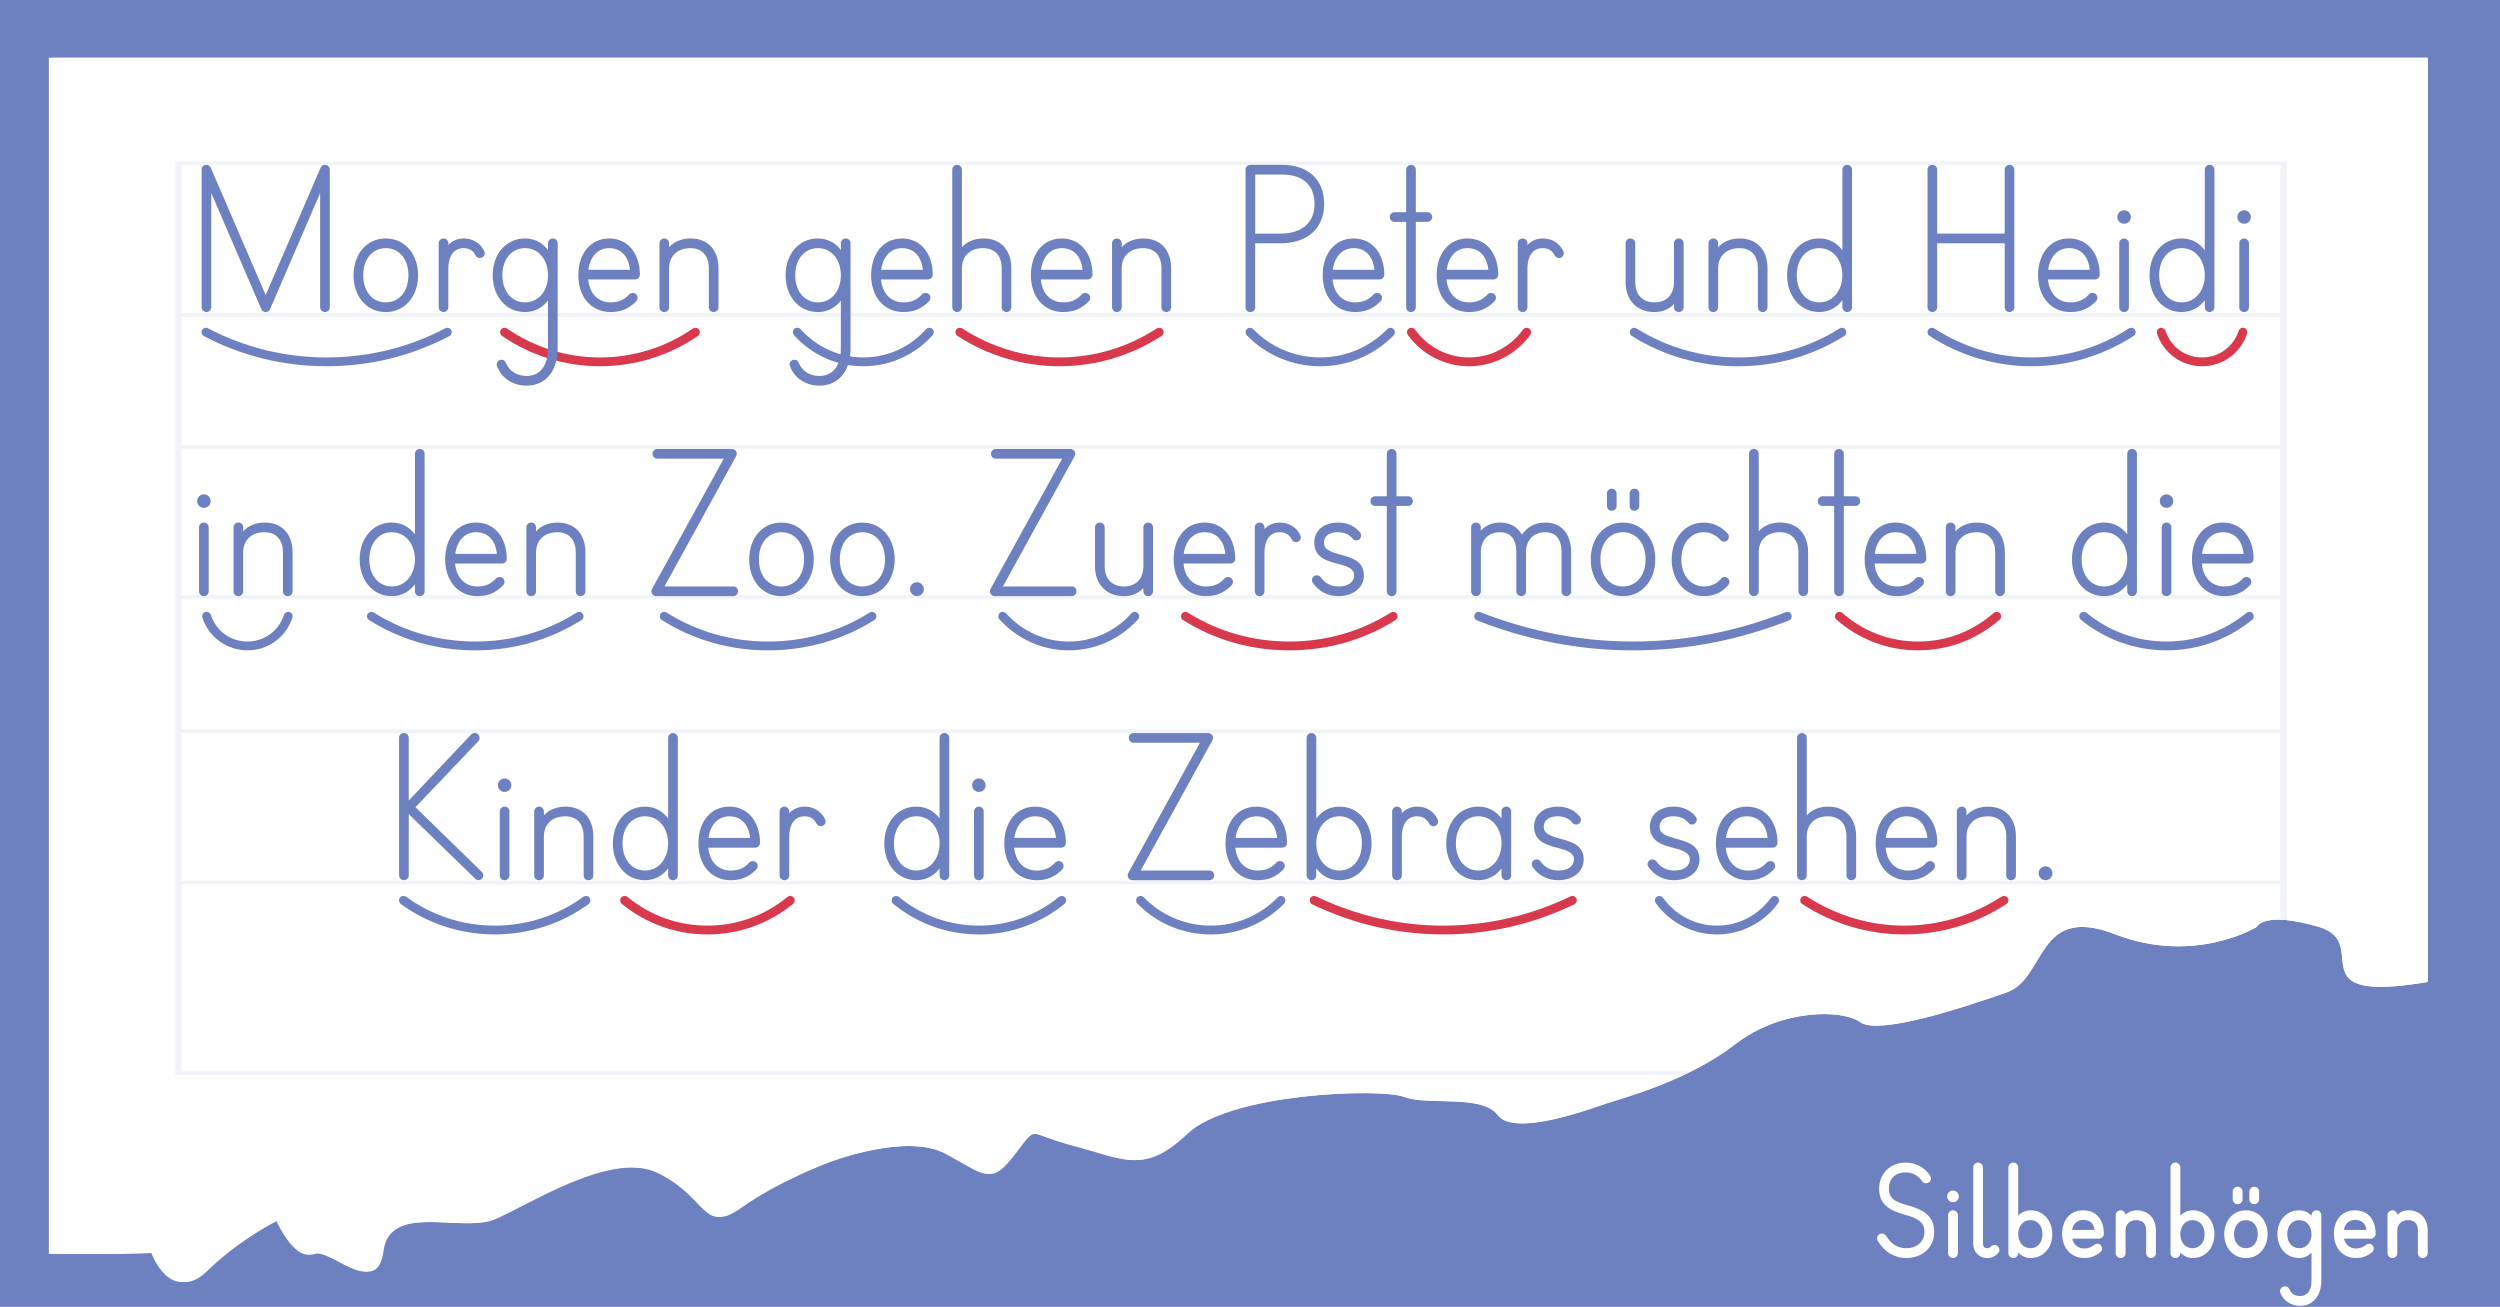 <?xml version="1.0" encoding="UTF-8"?>
<svg id="Ebene_1" data-name="Ebene 1" xmlns="http://www.w3.org/2000/svg" xmlns:xlink="http://www.w3.org/1999/xlink" viewBox="0 0 880 460">
  <defs>
    <style>
      .cls-1 {
        fill: #fff;
      }

      .cls-2 {
        fill: #6d80be;
      }

      .cls-3 {
        fill: #6d80bf;
      }

      .cls-4 {
        fill: #d8394c;
      }

      .cls-5 {
        opacity: .1;
      }

      .cls-6 {
        clip-path: url(#clippath);
      }
    </style>
    <clipPath id="clippath">
      <path class="cls-1" d="M18.48,20.33v421.03h22.98l13.03-.31s6.59,17.93,18.44,6.36c11.86-11.57,25.32-18.04,25.32-18.04,0,0,6.29,14.39,12.74,11.99,6.59-2.4,21.81,15.95,24.01-1.04,2.2-16.89,27.67-6.57,38.79-10.95,11.27-4.38,41.72-25.13,59.14-16.27,17.42,8.86,15.22,21.27,28.25,11.89,13.03-9.28,30.45-15.74,30.45-15.74,0,0,27.81-10.84,42.16-3.02,14.35,7.82,15.22,10.74,23.57,0,8.34-10.74,3.95-7.4,21.37-2.82,17.42,4.48,24.01,10.11,39.23-4.27,15.22-14.49,68.65-16.16,76.7-13.03,8.05,3.13,27.52-1.04,33.08,6.46,5.56,7.61,31.76-2.09,38.21-4.27,6.59-2.09,28.69-8.13,44.79-20.64,16.1-12.51,37.91-12.51,44.35-7.82,6.59,4.69,37.47-5.63,51.38-10.53s10.25-31.28,38.21-20.44c27.96,10.84,49.77-2.61,49.77-2.61,0,0,2.2-5.73,21.81,0,19.18,5.53-8.49,27.32,38.35,19.39V20.33H18.48Z"/>
    </clipPath>
  </defs>
  <rect class="cls-3" x="0" width="880" height="460"/>
  <g id="Blatt_Papier" data-name="Blatt Papier">
    <path class="cls-1" d="M17.19,20.33v421.03h23.02l13.05-.31s6.6,17.93,18.47,6.36c12.02-11.57,25.36-18.04,25.36-18.04,0,0,6.3,14.39,12.75,11.99,6.6-2.4,21.84,15.95,24.04-1.04,2.2-16.89,27.71-6.57,38.85-10.95,11.29-4.38,41.78-25.13,59.23-16.27,17.45,8.86,15.25,21.27,28.3,11.89,13.05-9.28,30.49-15.74,30.49-15.74,0,0,27.86-10.84,42.22-3.02,14.37,7.82,15.25,10.74,23.6,0,8.36-10.74,3.96-7.4,21.4-2.82,17.45,4.48,24.04,10.11,39.29-4.27,15.25-14.49,68.76-16.16,76.82-13.03,8.21,3.23,27.56-1.04,33.13,6.46,5.57,7.61,31.81-2.09,38.26-4.27,6.6-2.09,28.73-8.13,44.86-20.64,16.13-12.51,37.97-12.51,44.42-7.82,6.6,4.69,37.53-5.63,51.46-10.53,13.93-4.9,10.26-31.28,38.26-20.44,28,10.84,49.85-2.61,49.85-2.61,0,0,2.2-5.73,21.84,0,19.21,5.53-8.5,27.32,38.41,19.39V20.33H17.19ZM17.19,20.33v421.03h23.02l13.05-.31s6.6,17.93,18.47,6.36c12.02-11.57,25.36-18.04,25.36-18.04,0,0,6.3,14.39,12.75,11.99,6.6-2.4,21.84,15.95,24.04-1.04,2.2-16.89,27.71-6.57,38.85-10.95,11.29-4.38,41.78-25.13,59.23-16.27,17.45,8.86,15.25,21.27,28.3,11.89,13.05-9.28,30.49-15.74,30.49-15.74,0,0,27.86-10.84,42.22-3.02,14.37,7.82,15.25,10.74,23.6,0,8.36-10.74,3.96-7.4,21.4-2.82,17.45,4.48,24.04,10.11,39.29-4.27,15.25-14.49,68.76-16.16,76.82-13.03,8.21,3.23,27.56-1.04,33.13,6.46,5.57,7.61,31.81-2.09,38.26-4.27,6.6-2.09,28.73-8.13,44.86-20.64,16.13-12.51,37.97-12.51,44.42-7.82,6.6,4.69,37.53-5.63,51.46-10.53,13.93-4.9,10.26-31.28,38.26-20.44,28,10.84,49.85-2.61,49.85-2.61,0,0,2.2-5.73,21.84,0,19.21,5.53-8.5,27.32,38.41,19.39V20.33H17.19Z"/>
    <g>
      <path class="cls-1" d="M18.48,20.33v421.03h22.98l13.03-.31s6.59,17.93,18.44,6.36c11.86-11.57,25.32-18.04,25.32-18.04,0,0,6.29,14.39,12.74,11.99,6.59-2.4,21.81,15.95,24.01-1.04,2.2-16.89,27.67-6.57,38.79-10.95,11.27-4.38,41.72-25.13,59.14-16.27,17.42,8.86,15.22,21.27,28.25,11.89,13.03-9.28,30.45-15.74,30.45-15.74,0,0,27.81-10.84,42.16-3.02,14.35,7.82,15.22,10.74,23.57,0,8.34-10.74,3.95-7.4,21.37-2.82,17.42,4.48,24.01,10.11,39.23-4.27,15.22-14.49,68.65-16.16,76.7-13.03,8.05,3.13,27.52-1.04,33.08,6.46,5.56,7.61,31.76-2.09,38.21-4.27,6.59-2.09,28.69-8.13,44.79-20.64,16.1-12.51,37.91-12.51,44.35-7.82,6.59,4.69,37.47-5.63,51.38-10.53s10.25-31.28,38.21-20.44c27.96,10.84,49.77-2.61,49.77-2.61,0,0,2.2-5.73,21.81,0,19.18,5.53-8.49,27.32,38.35,19.39V20.33H18.48Z"/>
      <g class="cls-6">
        <g class="cls-5">
          <g>
            <rect class="cls-1" x="62.81" y="57.49" width="741.02" height="320.21"/>
            <path class="cls-2" d="M804.93,378.32H61.71V56.87h743.23v321.45ZM63.91,377.08h738.82V58.11H63.91v318.97Z"/>
          </g>
          <rect class="cls-2" x="62.81" y="110.17" width="741.02" height="1.24"/>
          <rect class="cls-2" x="62.81" y="156.72" width="741.02" height="1.24"/>
          <rect class="cls-2" x="62.81" y="209.51" width="741.02" height="1.24"/>
          <rect class="cls-2" x="62.81" y="256.75" width="741.02" height="1.24"/>
          <rect class="cls-2" x="62.81" y="310.02" width="741.02" height="1.24"/>
        </g>
      </g>
    </g>
  </g>
  <g>
    <path class="cls-3" d="M73.17,115.53c12.88,6.81,27.23,10.29,41.81,10.29s28.94-3.48,41.81-10.29c.3-.15.52-.15.67-.15.89,0,1.55.67,1.55,1.55,0,.59-.3,1.11-.89,1.41-13.25,6.96-27.97,10.58-43.14,10.58s-29.9-3.63-43.15-10.58c-.59-.3-.89-.81-.89-1.41,0-.89.67-1.55,1.55-1.55.15,0,.37,0,.67.15Z"/>
    <path class="cls-3" d="M70.95,59.73c0-1.11.81-1.7,1.7-1.7.67,0,1.26.37,1.55,1.04l19.32,44.77,19.32-44.77c.3-.67.89-1.04,1.55-1.04.89,0,1.7.59,1.7,1.7v48.4c0,.96-.74,1.7-1.7,1.7s-1.7-.74-1.7-1.7v-40.18l-17.61,40.85c-.3.67-.89,1.04-1.55,1.04s-1.26-.37-1.55-1.04l-17.61-40.85v40.18c0,.96-.74,1.7-1.7,1.7s-1.7-.74-1.7-1.7v-48.4Z"/>
    <path class="cls-3" d="M124.45,96.89c0-7.25,4.44-12.95,11.32-12.95s11.4,5.7,11.4,12.95-4.51,12.95-11.4,12.95-11.32-5.7-11.32-12.95ZM143.77,96.89c0-5.92-3.48-9.55-7.99-9.55s-7.92,3.63-7.92,9.55,3.4,9.55,7.92,9.55,7.99-3.63,7.99-9.55Z"/>
    <path class="cls-3" d="M154.42,85.64c0-.96.74-1.7,1.7-1.7s1.7.74,1.7,1.7v.59c1.33-1.41,3.18-2.29,5.4-2.29,3.18,0,5.77,1.55,7.18,4.37.15.3.22.52.22.81,0,.96-.74,1.7-1.7,1.7-.59,0-1.18-.3-1.48-.89-.89-1.78-2.37-2.59-4.22-2.59-4,0-5.4,3.55-5.4,7.1v13.69c0,.96-.74,1.7-1.7,1.7s-1.7-.74-1.7-1.7v-22.5Z"/>
    <path class="cls-4" d="M178.55,115.68c9.55,6.59,20.87,10.14,32.64,10.14s23.09-3.55,32.64-10.14c.37-.22.67-.3.96-.3.89,0,1.55.67,1.55,1.55,0,.52-.22.96-.59,1.26-10.21,7.03-22.28,10.73-34.56,10.73s-24.35-3.7-34.56-10.73c-.37-.3-.59-.74-.59-1.26,0-.89.67-1.55,1.55-1.55.3,0,.59.07.96.3Z"/>
    <path class="cls-3" d="M192.9,105.77c-1.85,2.44-4.59,4.07-8.07,4.07-6.88,0-11.4-5.7-11.4-12.95s4.51-12.95,11.4-12.95c3.48,0,6.22,1.63,8.07,4.07v-2.37c0-.96.74-1.7,1.7-1.7s1.7.74,1.7,1.7v37.08c0,7.55-4,13.03-10.95,13.03-4.66,0-8.81-2.59-10.36-6.81-.07-.22-.15-.44-.15-.67,0-.96.81-1.63,1.7-1.63.67,0,1.26.37,1.55,1.11,1.11,2.74,3.77,4.59,7.25,4.59,4.44,0,7.55-3.26,7.55-9.62v-16.95ZM192.9,96.89c0-5.33-3.18-9.55-8.07-9.55-4.51,0-7.99,3.63-7.99,9.55s3.48,9.55,7.99,9.55c4.88,0,8.07-4.22,8.07-9.55Z"/>
    <path class="cls-3" d="M207.04,98.37c.44,4.81,3.33,8.07,7.92,8.07,2.74,0,4.74-.89,6.51-2.81.37-.37.74-.52,1.26-.52.96,0,1.7.74,1.7,1.7,0,.44-.15.89-.52,1.26-2.52,2.59-5.33,3.77-8.95,3.77-7.03,0-11.4-5.55-11.4-12.95s4.14-12.95,10.88-12.95,10.8,5.55,10.8,12.73c0,.96-.74,1.7-1.7,1.7h-16.5ZM221.76,94.96c-.37-3.77-2.44-7.62-7.33-7.62-4.07,0-6.73,3.11-7.33,7.62h14.65Z"/>
    <path class="cls-3" d="M232.12,85.64c0-.96.74-1.7,1.7-1.7s1.7.74,1.7,1.7v1.41c1.63-1.92,4.37-3.11,7.55-3.11,6.07,0,9.84,4,9.84,10.51v13.69c0,.96-.74,1.7-1.7,1.7s-1.7-.74-1.7-1.7v-13.69c0-4.51-2.44-7.1-6.44-7.1-4.51,0-7.55,2.66-7.55,7.1v13.69c0,.96-.74,1.7-1.7,1.7s-1.7-.74-1.7-1.7v-22.5Z"/>
    <path class="cls-3" d="M281.85,115.9c5.7,6.36,13.62,9.92,22.05,9.92s16.35-3.55,22.05-9.92c.37-.37.74-.52,1.18-.52.89,0,1.55.67,1.55,1.55,0,.3-.07.67-.37,1.04-6.29,6.96-15.02,10.95-24.42,10.95s-18.13-4-24.42-10.95c-.3-.37-.37-.74-.37-1.04,0-.89.67-1.55,1.55-1.55.44,0,.81.15,1.18.52Z"/>
    <path class="cls-3" d="M295.99,105.77c-1.85,2.44-4.59,4.07-8.07,4.07-6.88,0-11.4-5.7-11.4-12.95s4.51-12.95,11.4-12.95c3.48,0,6.22,1.63,8.07,4.07v-2.37c0-.96.74-1.7,1.7-1.7s1.7.74,1.7,1.7v37.08c0,7.55-4,13.03-10.95,13.03-4.66,0-8.81-2.59-10.36-6.81-.07-.22-.15-.44-.15-.67,0-.96.81-1.63,1.7-1.63.67,0,1.26.37,1.55,1.11,1.11,2.74,3.77,4.59,7.25,4.59,4.44,0,7.55-3.26,7.55-9.62v-16.95ZM295.99,96.89c0-5.33-3.18-9.55-8.07-9.55-4.51,0-7.99,3.63-7.99,9.55s3.48,9.55,7.99,9.55c4.88,0,8.07-4.22,8.07-9.55Z"/>
    <path class="cls-3" d="M310.12,98.37c.44,4.81,3.33,8.07,7.92,8.07,2.74,0,4.74-.89,6.51-2.81.37-.37.74-.52,1.26-.52.96,0,1.7.74,1.7,1.7,0,.44-.15.89-.52,1.26-2.52,2.59-5.33,3.77-8.95,3.77-7.03,0-11.4-5.55-11.4-12.95s4.14-12.95,10.88-12.95,10.8,5.55,10.8,12.73c0,.96-.74,1.7-1.7,1.7h-16.5ZM324.84,94.96c-.37-3.77-2.44-7.62-7.33-7.62-4.07,0-6.73,3.11-7.33,7.62h14.65Z"/>
    <path class="cls-4" d="M338.83,115.68c10.14,6.59,21.98,10.14,34.12,10.14s23.98-3.55,34.12-10.14c.37-.22.67-.3.96-.3.89,0,1.55.67,1.55,1.55,0,.52-.22,1.04-.74,1.33-10.73,6.96-23.16,10.66-35.89,10.66s-25.16-3.7-35.89-10.66c-.52-.3-.74-.81-.74-1.33,0-.89.67-1.55,1.55-1.55.3,0,.59.07.96.3Z"/>
    <path class="cls-3" d="M335.2,59.73c0-.96.74-1.7,1.7-1.7s1.7.74,1.7,1.7v27.31c1.63-1.92,4.37-3.11,7.55-3.11,6.07,0,9.84,4,9.84,10.51v13.69c0,.96-.74,1.7-1.7,1.7s-1.7-.74-1.7-1.7v-13.69c0-4.51-2.44-7.1-6.59-7.1-4.37,0-7.4,2.66-7.4,7.1v13.69c0,.96-.74,1.7-1.7,1.7s-1.7-.74-1.7-1.7v-48.4Z"/>
    <path class="cls-3" d="M366.36,98.37c.44,4.81,3.33,8.07,7.92,8.07,2.74,0,4.74-.89,6.51-2.81.37-.37.74-.52,1.26-.52.96,0,1.7.74,1.7,1.7,0,.44-.15.89-.52,1.26-2.52,2.59-5.33,3.77-8.96,3.77-7.03,0-11.4-5.55-11.4-12.95s4.14-12.95,10.88-12.95,10.8,5.55,10.8,12.73c0,.96-.74,1.7-1.7,1.7h-16.5ZM381.08,94.96c-.37-3.77-2.44-7.62-7.33-7.62-4.07,0-6.74,3.11-7.33,7.62h14.65Z"/>
    <path class="cls-3" d="M391.44,85.64c0-.96.74-1.7,1.7-1.7s1.7.74,1.7,1.7v1.41c1.63-1.92,4.37-3.11,7.55-3.11,6.07,0,9.84,4,9.84,10.51v13.69c0,.96-.74,1.7-1.7,1.7s-1.7-.74-1.7-1.7v-13.69c0-4.51-2.44-7.1-6.44-7.1-4.51,0-7.55,2.66-7.55,7.1v13.69c0,.96-.74,1.7-1.7,1.7s-1.7-.74-1.7-1.7v-22.5Z"/>
    <path class="cls-3" d="M441.1,115.83c6.14,6.36,14.65,9.99,23.61,9.99s17.47-3.63,23.61-9.99c.3-.3.67-.44,1.11-.44.89,0,1.55.67,1.55,1.55,0,.44-.15.81-.44,1.11-6.73,6.96-16.13,10.88-25.83,10.88s-19.09-3.92-25.83-10.88c-.3-.3-.44-.67-.44-1.11,0-.89.67-1.55,1.55-1.55.44,0,.81.15,1.11.44Z"/>
    <path class="cls-3" d="M438.43,59.73c0-.96.74-1.7,1.7-1.7h11.17c9.18,0,14.8,5.18,14.8,13.77s-5.92,13.84-15.39,13.84h-8.88v22.5c0,.96-.74,1.7-1.7,1.7s-1.7-.74-1.7-1.7v-48.4ZM450.72,82.23c7.55,0,11.99-3.85,11.99-10.43s-4.07-10.36-11.4-10.36h-9.47v20.8h8.88Z"/>
    <path class="cls-3" d="M469.07,98.37c.44,4.81,3.33,8.07,7.92,8.07,2.74,0,4.74-.89,6.51-2.81.37-.37.74-.52,1.26-.52.96,0,1.7.74,1.7,1.7,0,.44-.15.89-.52,1.26-2.52,2.59-5.33,3.77-8.95,3.77-7.03,0-11.4-5.55-11.4-12.95s4.14-12.95,10.88-12.95,10.8,5.55,10.8,12.73c0,.96-.74,1.7-1.7,1.7h-16.5ZM483.8,94.96c-.37-3.77-2.44-7.62-7.33-7.62-4.07,0-6.73,3.11-7.33,7.62h14.65Z"/>
    <path class="cls-4" d="M498.08,115.98c4.44,6.22,11.47,9.84,19.02,9.84s14.58-3.63,19.02-9.84c.3-.37.74-.59,1.26-.59.89,0,1.55.67,1.55,1.55,0,.3-.07.67-.3.96-5.03,7.03-13.25,11.03-21.54,11.03s-16.5-4-21.54-11.03c-.22-.3-.3-.67-.3-.96,0-.89.67-1.55,1.55-1.55.52,0,.96.22,1.26.59Z"/>
    <path class="cls-3" d="M494.97,78.09h-4.07c-.96,0-1.7-.74-1.7-1.7s.74-1.7,1.7-1.7h4.07v-14.95c0-.96.74-1.7,1.7-1.7s1.7.74,1.7,1.7v14.95h4.07c.96,0,1.7.74,1.7,1.7s-.74,1.7-1.7,1.7h-4.07v30.05c0,.96-.74,1.7-1.7,1.7s-1.7-.74-1.7-1.7v-30.05Z"/>
    <path class="cls-3" d="M509.18,98.37c.44,4.81,3.33,8.07,7.92,8.07,2.74,0,4.74-.89,6.51-2.81.37-.37.74-.52,1.26-.52.96,0,1.7.74,1.7,1.7,0,.44-.15.89-.52,1.26-2.52,2.59-5.33,3.77-8.95,3.77-7.03,0-11.4-5.55-11.4-12.95s4.14-12.95,10.88-12.95,10.8,5.55,10.8,12.73c0,.96-.74,1.7-1.7,1.7h-16.5ZM523.9,94.96c-.37-3.77-2.44-7.62-7.33-7.62-4.07,0-6.73,3.11-7.33,7.62h14.65Z"/>
    <path class="cls-3" d="M534.26,85.64c0-.96.74-1.7,1.7-1.7s1.7.74,1.7,1.7v.59c1.33-1.41,3.18-2.29,5.4-2.29,3.18,0,5.77,1.55,7.18,4.37.15.3.22.52.22.81,0,.96-.74,1.7-1.7,1.7-.59,0-1.18-.3-1.48-.89-.89-1.78-2.37-2.59-4.22-2.59-4,0-5.4,3.55-5.4,7.1v13.69c0,.96-.74,1.7-1.7,1.7s-1.7-.74-1.7-1.7v-22.5Z"/>
    <path class="cls-3" d="M576.07,115.61c10.66,6.73,22.94,10.21,35.74,10.21s25.09-3.48,35.74-10.21c.37-.22.67-.22.81-.22.89,0,1.55.67,1.55,1.55,0,.52-.22,1.04-.74,1.33-11.1,7.03-24.05,10.66-37.37,10.66s-26.27-3.63-37.37-10.66c-.52-.3-.74-.81-.74-1.33,0-.89.67-1.55,1.55-1.55.15,0,.44,0,.81.22Z"/>
    <path class="cls-3" d="M572.22,85.64c0-.96.74-1.7,1.7-1.7s1.7.74,1.7,1.7v13.69c0,4.44,2.52,7.1,6.81,7.1s6.81-2.81,6.81-7.1v-13.69c0-.96.74-1.7,1.7-1.7s1.7.74,1.7,1.7v22.5c0,.96-.74,1.7-1.7,1.7s-1.7-.74-1.7-1.7v-1.11c-1.63,1.7-3.92,2.81-6.88,2.81-6.29,0-10.14-4.29-10.14-10.51v-13.69Z"/>
    <path class="cls-3" d="M601.38,85.64c0-.96.74-1.7,1.7-1.7s1.7.74,1.7,1.7v1.41c1.63-1.92,4.37-3.11,7.55-3.11,6.07,0,9.84,4,9.84,10.51v13.69c0,.96-.74,1.7-1.7,1.7s-1.7-.74-1.7-1.7v-13.69c0-4.51-2.44-7.1-6.44-7.1-4.51,0-7.55,2.66-7.55,7.1v13.69c0,.96-.74,1.7-1.7,1.7s-1.7-.74-1.7-1.7v-22.5Z"/>
    <path class="cls-3" d="M648.52,105.69c-1.85,2.44-4.59,4.14-8.14,4.14-6.81,0-11.32-5.7-11.32-12.95s4.51-12.95,11.32-12.95c3.55,0,6.29,1.7,8.14,4.14v-28.34c0-.96.74-1.7,1.7-1.7s1.7.74,1.7,1.7v48.4c0,.96-.74,1.7-1.7,1.7s-1.7-.74-1.7-1.7v-2.44ZM648.52,96.89c0-5.18-3.18-9.55-8.14-9.55-4.44,0-7.92,3.63-7.92,9.55s3.48,9.55,7.92,9.55c4.96,0,8.14-4.37,8.14-9.55Z"/>
    <path class="cls-3" d="M681,115.68c10.14,6.59,21.98,10.14,34.12,10.14s23.98-3.55,34.12-10.14c.37-.22.67-.3.96-.3.89,0,1.55.67,1.55,1.55,0,.52-.22,1.04-.74,1.33-10.73,6.96-23.16,10.66-35.89,10.66s-25.16-3.7-35.89-10.66c-.52-.3-.74-.81-.74-1.33,0-.89.67-1.55,1.55-1.55.3,0,.59.07.96.3Z"/>
    <path class="cls-3" d="M678.49,59.73c0-.96.74-1.7,1.7-1.7s1.7.74,1.7,1.7v22.5h23.76v-22.5c0-.96.74-1.7,1.7-1.7s1.7.74,1.7,1.7v48.4c0,.96-.74,1.7-1.7,1.7s-1.7-.74-1.7-1.7v-22.5h-23.76v22.5c0,.96-.74,1.7-1.7,1.7s-1.7-.74-1.7-1.7v-48.4Z"/>
    <path class="cls-3" d="M720.89,98.37c.44,4.81,3.33,8.07,7.92,8.07,2.74,0,4.74-.89,6.51-2.81.37-.37.74-.52,1.26-.52.96,0,1.7.74,1.7,1.7,0,.44-.15.89-.52,1.26-2.52,2.59-5.33,3.77-8.95,3.77-7.03,0-11.4-5.55-11.4-12.95s4.14-12.95,10.88-12.95,10.8,5.55,10.8,12.73c0,.96-.74,1.7-1.7,1.7h-16.5ZM735.62,94.96c-.37-3.77-2.44-7.62-7.33-7.62-4.07,0-6.73,3.11-7.33,7.62h14.65Z"/>
    <path class="cls-3" d="M745.31,76.39c0-1.33,1.04-2.37,2.37-2.37s2.37,1.04,2.37,2.37-1.04,2.37-2.37,2.37-2.37-1.04-2.37-2.37ZM745.97,85.64c0-.96.74-1.7,1.7-1.7s1.7.74,1.7,1.7v22.5c0,.96-.74,1.7-1.7,1.7s-1.7-.74-1.7-1.7v-22.5Z"/>
    <path class="cls-4" d="M762.25,116.42c1.85,5.7,6.96,9.4,12.88,9.4s11.03-3.7,12.88-9.4c.22-.67.89-1.04,1.48-1.04.89,0,1.55.67,1.55,1.55,0,.15,0,.3-.15.74-2.29,6.66-8.51,11.25-15.76,11.25s-13.47-4.59-15.76-11.25c-.15-.44-.15-.59-.15-.74,0-.89.67-1.55,1.55-1.55.59,0,1.26.37,1.48,1.04Z"/>
    <path class="cls-3" d="M776.09,105.69c-1.85,2.44-4.59,4.14-8.14,4.14-6.81,0-11.32-5.7-11.32-12.95s4.51-12.95,11.32-12.95c3.55,0,6.29,1.7,8.14,4.14v-28.34c0-.96.74-1.7,1.7-1.7s1.7.74,1.7,1.7v48.4c0,.96-.74,1.7-1.7,1.7s-1.7-.74-1.7-1.7v-2.44ZM776.09,96.89c0-5.18-3.18-9.55-8.14-9.55-4.44,0-7.92,3.63-7.92,9.55s3.48,9.55,7.92,9.55c4.96,0,8.14-4.37,8.14-9.55Z"/>
    <path class="cls-3" d="M787.56,76.39c0-1.33,1.04-2.37,2.37-2.37s2.37,1.04,2.37,2.37-1.04,2.37-2.37,2.37-2.37-1.04-2.37-2.37ZM788.23,85.64c0-.96.74-1.7,1.7-1.7s1.7.74,1.7,1.7v22.5c0,.96-.74,1.7-1.7,1.7s-1.7-.74-1.7-1.7v-22.5Z"/>
    <path class="cls-3" d="M74.21,216.42c1.85,5.7,6.96,9.4,12.88,9.4s11.03-3.7,12.88-9.4c.22-.67.89-1.04,1.48-1.04.89,0,1.55.67,1.55,1.55,0,.15,0,.3-.15.74-2.29,6.66-8.51,11.25-15.76,11.25s-13.47-4.59-15.76-11.25c-.15-.44-.15-.59-.15-.74,0-.89.67-1.55,1.55-1.55.59,0,1.26.37,1.48,1.04Z"/>
    <path class="cls-3" d="M69.4,176.39c0-1.33,1.04-2.37,2.37-2.37s2.37,1.04,2.37,2.37-1.04,2.37-2.37,2.37-2.37-1.04-2.37-2.37ZM70.06,185.64c0-.96.74-1.7,1.7-1.7s1.7.74,1.7,1.7v22.5c0,.96-.74,1.7-1.7,1.7s-1.7-.74-1.7-1.7v-22.5Z"/>
    <path class="cls-3" d="M82.2,185.64c0-.96.74-1.7,1.7-1.7s1.7.74,1.7,1.7v1.41c1.63-1.92,4.37-3.11,7.55-3.11,6.07,0,9.84,4,9.84,10.51v13.69c0,.96-.74,1.7-1.7,1.7s-1.7-.74-1.7-1.7v-13.69c0-4.51-2.44-7.1-6.44-7.1-4.51,0-7.55,2.66-7.55,7.1v13.69c0,.96-.74,1.7-1.7,1.7s-1.7-.74-1.7-1.7v-22.5Z"/>
    <path class="cls-3" d="M131.56,215.61c10.66,6.73,22.94,10.21,35.74,10.21s25.09-3.48,35.74-10.21c.37-.22.67-.22.81-.22.89,0,1.55.67,1.55,1.55,0,.52-.22,1.04-.74,1.33-11.1,7.03-24.05,10.66-37.37,10.66s-26.27-3.63-37.37-10.66c-.52-.3-.74-.81-.74-1.33,0-.89.67-1.55,1.55-1.55.15,0,.44,0,.81.22Z"/>
    <path class="cls-3" d="M146.06,205.69c-1.85,2.44-4.59,4.14-8.14,4.14-6.81,0-11.32-5.7-11.32-12.95s4.51-12.95,11.32-12.95c3.55,0,6.29,1.7,8.14,4.14v-28.34c0-.96.74-1.7,1.7-1.7s1.7.74,1.7,1.7v48.4c0,.96-.74,1.7-1.7,1.7s-1.7-.74-1.7-1.7v-2.44ZM146.06,196.89c0-5.18-3.18-9.55-8.14-9.55-4.44,0-7.92,3.63-7.92,9.55s3.48,9.55,7.92,9.55c4.96,0,8.14-4.37,8.14-9.55Z"/>
    <path class="cls-3" d="M160.19,198.37c.44,4.81,3.33,8.07,7.92,8.07,2.74,0,4.74-.89,6.51-2.81.37-.37.74-.52,1.26-.52.96,0,1.7.74,1.7,1.7,0,.44-.15.89-.52,1.26-2.52,2.59-5.33,3.77-8.96,3.77-7.03,0-11.4-5.55-11.4-12.95s4.14-12.95,10.88-12.95,10.8,5.55,10.8,12.73c0,.96-.74,1.7-1.7,1.7h-16.5ZM174.92,194.96c-.37-3.77-2.44-7.62-7.33-7.62-4.07,0-6.74,3.11-7.33,7.62h14.65Z"/>
    <path class="cls-3" d="M185.28,185.64c0-.96.74-1.7,1.7-1.7s1.7.74,1.7,1.7v1.41c1.63-1.92,4.37-3.11,7.55-3.11,6.07,0,9.84,4,9.84,10.51v13.69c0,.96-.74,1.7-1.7,1.7s-1.7-.74-1.7-1.7v-13.69c0-4.51-2.44-7.1-6.44-7.1-4.51,0-7.55,2.66-7.55,7.1v13.69c0,.96-.74,1.7-1.7,1.7s-1.7-.74-1.7-1.7v-22.5Z"/>
    <path class="cls-3" d="M234.64,215.61c10.66,6.73,22.94,10.21,35.74,10.21s25.09-3.48,35.74-10.21c.37-.22.67-.22.81-.22.89,0,1.55.67,1.55,1.55,0,.52-.22,1.04-.74,1.33-11.1,7.03-24.05,10.66-37.37,10.66s-26.27-3.63-37.37-10.66c-.52-.3-.74-.81-.74-1.33,0-.89.67-1.55,1.55-1.55.15,0,.44,0,.81.22Z"/>
    <path class="cls-3" d="M254.77,161.44h-23.39c-.96,0-1.7-.74-1.7-1.7s.74-1.7,1.7-1.7h26.27c.96,0,1.7.81,1.7,1.7,0,.3-.07.52-.22.81l-25.24,45.88h24.2c.96,0,1.7.74,1.7,1.7s-.74,1.7-1.7,1.7h-27.09c-.96,0-1.7-.81-1.7-1.7,0-.3.07-.52.22-.81l25.24-45.88Z"/>
    <path class="cls-3" d="M263.72,196.89c0-7.25,4.44-12.95,11.32-12.95s11.4,5.7,11.4,12.95-4.51,12.95-11.4,12.95-11.32-5.7-11.32-12.95ZM283.04,196.89c0-5.92-3.48-9.55-7.99-9.55s-7.92,3.63-7.92,9.55,3.4,9.55,7.92,9.55,7.99-3.63,7.99-9.55Z"/>
    <path class="cls-3" d="M292.21,196.89c0-7.25,4.44-12.95,11.32-12.95s11.4,5.7,11.4,12.95-4.51,12.95-11.4,12.95-11.32-5.7-11.32-12.95ZM311.52,196.89c0-5.92-3.48-9.55-7.99-9.55s-7.92,3.63-7.92,9.55,3.4,9.55,7.92,9.55,7.99-3.63,7.99-9.55Z"/>
    <path class="cls-3" d="M320.33,207.39c0-1.33,1.11-2.44,2.44-2.44s2.44,1.11,2.44,2.44-1.11,2.44-2.44,2.44-2.44-1.11-2.44-2.44Z"/>
    <path class="cls-3" d="M354.15,215.9c5.7,6.36,13.62,9.92,22.05,9.92s16.36-3.55,22.05-9.92c.37-.37.74-.52,1.18-.52.89,0,1.55.67,1.55,1.55,0,.3-.07.67-.37,1.04-6.29,6.96-15.02,10.95-24.42,10.95s-18.13-4-24.42-10.95c-.3-.37-.37-.74-.37-1.04,0-.89.67-1.55,1.55-1.55.44,0,.81.15,1.18.52Z"/>
    <path class="cls-3" d="M373.91,161.44h-23.39c-.96,0-1.7-.74-1.7-1.7s.74-1.7,1.7-1.7h26.27c.96,0,1.7.81,1.7,1.7,0,.3-.07.52-.22.81l-25.24,45.88h24.2c.96,0,1.7.74,1.7,1.7s-.74,1.7-1.7,1.7h-27.09c-.96,0-1.7-.81-1.7-1.7,0-.3.07-.52.22-.81l25.24-45.88Z"/>
    <path class="cls-3" d="M385.45,185.64c0-.96.74-1.7,1.7-1.7s1.7.74,1.7,1.7v13.69c0,4.44,2.52,7.1,6.81,7.1s6.81-2.81,6.81-7.1v-13.69c0-.96.74-1.7,1.7-1.7s1.7.74,1.7,1.7v22.5c0,.96-.74,1.7-1.7,1.7s-1.7-.74-1.7-1.7v-1.11c-1.63,1.7-3.92,2.81-6.88,2.81-6.29,0-10.14-4.29-10.14-10.51v-13.69Z"/>
    <path class="cls-4" d="M418.08,215.61c10.66,6.73,22.94,10.21,35.74,10.21s25.09-3.48,35.75-10.21c.37-.22.67-.22.81-.22.89,0,1.55.67,1.55,1.55,0,.52-.22,1.04-.74,1.33-11.1,7.03-24.05,10.66-37.37,10.66s-26.27-3.63-37.37-10.66c-.52-.3-.74-.81-.74-1.33,0-.89.67-1.55,1.55-1.55.15,0,.44,0,.81.22Z"/>
    <path class="cls-3" d="M416.6,198.37c.44,4.81,3.33,8.07,7.92,8.07,2.74,0,4.74-.89,6.51-2.81.37-.37.74-.52,1.26-.52.96,0,1.7.74,1.7,1.7,0,.44-.15.89-.52,1.26-2.52,2.59-5.33,3.77-8.95,3.77-7.03,0-11.4-5.55-11.4-12.95s4.14-12.95,10.88-12.95,10.8,5.55,10.8,12.73c0,.96-.74,1.7-1.7,1.7h-16.5ZM431.33,194.96c-.37-3.77-2.44-7.62-7.33-7.62-4.07,0-6.73,3.11-7.33,7.62h14.65Z"/>
    <path class="cls-3" d="M441.69,185.64c0-.96.74-1.7,1.7-1.7s1.7.74,1.7,1.7v.59c1.33-1.41,3.18-2.29,5.4-2.29,3.18,0,5.77,1.55,7.18,4.37.15.3.22.52.22.81,0,.96-.74,1.7-1.7,1.7-.59,0-1.18-.3-1.48-.89-.89-1.78-2.37-2.59-4.22-2.59-4,0-5.4,3.55-5.4,7.1v13.69c0,.96-.74,1.7-1.7,1.7s-1.7-.74-1.7-1.7v-22.5Z"/>
    <path class="cls-3" d="M462.11,205.17c-.22-.3-.3-.59-.3-.96,0-.96.74-1.7,1.7-1.7.52,0,1.04.22,1.41.74,1.48,2.07,3.55,3.18,6.36,3.18,3.26,0,5.4-1.55,5.4-3.92s-2.59-3.26-5.77-4.07c-4-.96-8.29-2.37-8.29-7.4,0-4.29,3.33-7.1,8.44-7.1,3.18,0,5.92,1.26,7.7,3.55.22.3.37.67.37,1.04,0,.81-.67,1.7-1.7,1.7-.67,0-1.04-.3-1.41-.74-1.11-1.41-2.96-2.15-5.18-2.15-3.03,0-4.81,1.41-4.81,3.7,0,2.52,2.59,3.26,5.62,4.14,4.29,1.18,8.44,2.29,8.44,7.4,0,4.22-3.7,7.25-8.95,7.25-3.85,0-6.96-1.7-9.03-4.66Z"/>
    <path class="cls-3" d="M488.16,178.09h-4.07c-.96,0-1.7-.74-1.7-1.7s.74-1.7,1.7-1.7h4.07v-14.95c0-.96.74-1.7,1.7-1.7s1.7.74,1.7,1.7v14.95h4.07c.96,0,1.7.74,1.7,1.7s-.74,1.7-1.7,1.7h-4.07v30.05c0,.96-.74,1.7-1.7,1.7s-1.7-.74-1.7-1.7v-30.05Z"/>
    <path class="cls-3" d="M521.02,215.46c17.46,6.88,35.52,10.36,53.8,10.36s36.34-3.48,53.8-10.36c.22-.07.37-.07.52-.07.89,0,1.55.67,1.55,1.55,0,.67-.37,1.26-1.04,1.48-17.61,6.88-35.97,10.51-54.84,10.51s-37.22-3.63-54.84-10.51c-.67-.22-1.04-.81-1.04-1.48,0-.89.67-1.55,1.55-1.55.15,0,.3,0,.52.07Z"/>
    <path class="cls-3" d="M517.83,185.64c0-.96.74-1.7,1.7-1.7s1.7.74,1.7,1.7v1.11c1.63-1.7,3.92-2.81,6.73-2.81,3.77,0,6.29,1.63,7.77,4.29,1.7-2.66,4.59-4.29,8.14-4.29,6.29,0,9.18,4.59,9.18,10.51v13.69c0,.96-.74,1.7-1.7,1.7s-1.7-.74-1.7-1.7v-13.69c0-4.74-2-7.1-5.77-7.1-4.07,0-6.73,2.74-6.73,7.1v13.69c0,.96-.74,1.7-1.7,1.7s-1.7-.74-1.7-1.7v-13.69c0-4.74-2.07-7.1-5.77-7.1-4.14,0-6.73,2.74-6.73,7.1v13.69c0,.96-.74,1.7-1.7,1.7s-1.7-.74-1.7-1.7v-22.5Z"/>
    <path class="cls-3" d="M559.94,196.89c0-7.25,4.44-12.95,11.32-12.95s11.4,5.7,11.4,12.95-4.51,12.95-11.4,12.95-11.32-5.7-11.32-12.95ZM579.25,196.89c0-5.92-3.48-9.55-7.99-9.55s-7.92,3.63-7.92,9.55,3.4,9.55,7.92,9.55,7.99-3.63,7.99-9.55ZM565.64,173.72c0-.96.74-1.7,1.7-1.7s1.7.74,1.7,1.7v4.37c0,.96-.74,1.7-1.7,1.7s-1.7-.74-1.7-1.7v-4.37ZM573.63,173.72c0-.96.74-1.7,1.7-1.7s1.7.74,1.7,1.7v4.37c0,.96-.74,1.7-1.7,1.7s-1.7-.74-1.7-1.7v-4.37Z"/>
    <path class="cls-3" d="M588.43,196.89c0-7.25,4.59-12.95,11.32-12.95,3.4,0,6.51,1.7,8.44,3.92.3.37.37.74.37,1.11,0,.96-.74,1.7-1.7,1.7-.59,0-.96-.22-1.41-.74-1.26-1.41-3.33-2.59-5.7-2.59-4.37,0-7.92,3.63-7.92,9.55s3.48,9.55,7.99,9.55c2.59,0,4.59-1.04,5.92-2.66.37-.44.74-.67,1.33-.67.89,0,1.7.74,1.7,1.7,0,.44-.15.74-.37,1.04-2,2.52-4.96,4-8.58,4-6.88,0-11.4-5.7-11.4-12.95Z"/>
    <path class="cls-3" d="M615.66,159.73c0-.96.74-1.7,1.7-1.7s1.7.74,1.7,1.7v27.31c1.63-1.92,4.37-3.11,7.55-3.11,6.07,0,9.84,4,9.84,10.51v13.69c0,.96-.74,1.7-1.7,1.7s-1.7-.74-1.7-1.7v-13.69c0-4.51-2.44-7.1-6.59-7.1-4.37,0-7.4,2.66-7.4,7.1v13.69c0,.96-.74,1.7-1.7,1.7s-1.7-.74-1.7-1.7v-48.4Z"/>
    <path class="cls-4" d="M648.51,215.76c7.47,6.59,16.8,10.06,26.64,10.06s19.17-3.48,26.64-10.06c.37-.3.67-.37,1.04-.37.89,0,1.55.67,1.55,1.55,0,.44-.15.89-.52,1.18-8.07,7.03-18.06,10.8-28.71,10.8s-20.65-3.77-28.71-10.8c-.37-.3-.52-.74-.52-1.18,0-.89.67-1.55,1.55-1.55.37,0,.67.07,1.04.37Z"/>
    <path class="cls-3" d="M645.63,178.09h-4.07c-.96,0-1.7-.74-1.7-1.7s.74-1.7,1.7-1.7h4.07v-14.95c0-.96.74-1.7,1.7-1.7s1.7.74,1.7,1.7v14.95h4.07c.96,0,1.7.74,1.7,1.7s-.74,1.7-1.7,1.7h-4.07v30.05c0,.96-.74,1.7-1.7,1.7s-1.7-.74-1.7-1.7v-30.05Z"/>
    <path class="cls-3" d="M659.84,198.37c.44,4.81,3.33,8.07,7.92,8.07,2.74,0,4.74-.89,6.51-2.81.37-.37.74-.52,1.26-.52.96,0,1.7.74,1.7,1.7,0,.44-.15.89-.52,1.26-2.52,2.59-5.33,3.77-8.95,3.77-7.03,0-11.4-5.55-11.4-12.95s4.14-12.95,10.88-12.95,10.8,5.55,10.8,12.73c0,.96-.74,1.7-1.7,1.7h-16.5ZM674.56,194.96c-.37-3.77-2.44-7.62-7.33-7.62-4.07,0-6.73,3.11-7.33,7.62h14.65Z"/>
    <path class="cls-3" d="M684.92,185.64c0-.96.74-1.7,1.7-1.7s1.7.74,1.7,1.7v1.41c1.63-1.92,4.37-3.11,7.55-3.11,6.07,0,9.84,4,9.84,10.51v13.69c0,.96-.74,1.7-1.7,1.7s-1.7-.74-1.7-1.7v-13.69c0-4.51-2.44-7.1-6.44-7.1-4.51,0-7.55,2.66-7.55,7.1v13.69c0,.96-.74,1.7-1.7,1.7s-1.7-.74-1.7-1.7v-22.5Z"/>
    <path class="cls-3" d="M734.5,215.76c8.07,6.59,17.83,10.06,28.12,10.06s20.06-3.48,28.12-10.06c.37-.3.67-.37,1.04-.37.89,0,1.55.67,1.55,1.55,0,.44-.15.89-.52,1.18-8.58,7.03-19.17,10.8-30.19,10.8s-21.61-3.77-30.19-10.8c-.37-.3-.52-.74-.52-1.18,0-.89.67-1.55,1.55-1.55.37,0,.67.07,1.04.37Z"/>
    <path class="cls-3" d="M748.79,205.69c-1.85,2.44-4.59,4.14-8.14,4.14-6.81,0-11.32-5.7-11.32-12.95s4.51-12.95,11.32-12.95c3.55,0,6.29,1.7,8.14,4.14v-28.34c0-.96.74-1.7,1.7-1.7s1.7.74,1.7,1.7v48.4c0,.96-.74,1.7-1.7,1.7s-1.7-.74-1.7-1.7v-2.44ZM748.79,196.89c0-5.18-3.18-9.55-8.14-9.55-4.44,0-7.92,3.63-7.92,9.55s3.48,9.55,7.92,9.55c4.96,0,8.14-4.37,8.14-9.55Z"/>
    <path class="cls-3" d="M760.25,176.39c0-1.33,1.04-2.37,2.37-2.37s2.37,1.04,2.37,2.37-1.04,2.37-2.37,2.37-2.37-1.04-2.37-2.37ZM760.92,185.64c0-.96.74-1.7,1.7-1.7s1.7.74,1.7,1.7v22.5c0,.96-.74,1.7-1.7,1.7s-1.7-.74-1.7-1.7v-22.5Z"/>
    <path class="cls-3" d="M775.05,198.37c.44,4.81,3.33,8.07,7.92,8.07,2.74,0,4.74-.89,6.51-2.81.37-.37.74-.52,1.26-.52.96,0,1.7.74,1.7,1.7,0,.44-.15.89-.52,1.26-2.52,2.59-5.33,3.77-8.95,3.77-7.03,0-11.4-5.55-11.4-12.95s4.14-12.95,10.88-12.95,10.8,5.55,10.8,12.73c0,.96-.74,1.7-1.7,1.7h-16.5ZM789.78,194.96c-.37-3.77-2.44-7.62-7.33-7.62-4.07,0-6.73,3.11-7.33,7.62h14.65Z"/>
    <path class="cls-3" d="M142.99,315.68c9.03,6.59,19.83,10.14,31.16,10.14s22.13-3.55,31.16-10.14c.3-.22.67-.3.96-.3.89,0,1.55.67,1.55,1.55,0,.52-.22.96-.59,1.26-9.55,7.03-21.31,10.73-33.08,10.73s-23.53-3.7-33.08-10.73c-.37-.3-.59-.74-.59-1.26,0-.89.67-1.55,1.55-1.55.3,0,.67.07.96.3Z"/>
    <path class="cls-3" d="M140.47,259.73c0-.96.74-1.7,1.7-1.7s1.7.74,1.7,1.7v22.05l21.98-23.24c.37-.37.74-.52,1.26-.52.96,0,1.7.74,1.7,1.7,0,.52-.15.89-.44,1.18l-22.13,23.24,23.38,22.79c.37.37.52.74.52,1.18,0,.89-.74,1.7-1.7,1.7-.52,0-.89-.22-1.18-.52l-23.38-22.72v21.54c0,.96-.74,1.7-1.7,1.7s-1.7-.74-1.7-1.7v-48.4Z"/>
    <path class="cls-3" d="M175.25,276.39c0-1.33,1.04-2.37,2.37-2.37s2.37,1.04,2.37,2.37-1.04,2.37-2.37,2.37-2.37-1.04-2.37-2.37ZM175.92,285.64c0-.96.74-1.7,1.7-1.7s1.7.74,1.7,1.7v22.5c0,.96-.74,1.7-1.7,1.7s-1.7-.74-1.7-1.7v-22.5Z"/>
    <path class="cls-3" d="M188.05,285.64c0-.96.74-1.7,1.7-1.7s1.7.74,1.7,1.7v1.41c1.63-1.92,4.37-3.11,7.55-3.11,6.07,0,9.84,4,9.84,10.51v13.69c0,.96-.74,1.7-1.7,1.7s-1.7-.74-1.7-1.7v-13.69c0-4.51-2.44-7.1-6.44-7.1-4.51,0-7.55,2.66-7.55,7.1v13.69c0,.96-.74,1.7-1.7,1.7s-1.7-.74-1.7-1.7v-22.5Z"/>
    <path class="cls-4" d="M220.91,315.76c8.07,6.59,17.83,10.06,28.12,10.06s20.06-3.48,28.12-10.06c.37-.3.67-.37,1.04-.37.89,0,1.55.67,1.55,1.55,0,.44-.15.89-.52,1.18-8.58,7.03-19.17,10.81-30.19,10.81s-21.61-3.77-30.19-10.81c-.37-.3-.52-.74-.52-1.18,0-.89.67-1.55,1.55-1.55.37,0,.67.07,1.04.37Z"/>
    <path class="cls-3" d="M235.19,305.69c-1.85,2.44-4.59,4.14-8.14,4.14-6.81,0-11.32-5.7-11.32-12.95s4.51-12.95,11.32-12.95c3.55,0,6.29,1.7,8.14,4.14v-28.34c0-.96.74-1.7,1.7-1.7s1.7.74,1.7,1.7v48.4c0,.96-.74,1.7-1.7,1.7s-1.7-.74-1.7-1.7v-2.44ZM235.19,296.88c0-5.18-3.18-9.55-8.14-9.55-4.44,0-7.92,3.63-7.92,9.55s3.48,9.55,7.92,9.55c4.96,0,8.14-4.37,8.14-9.55Z"/>
    <path class="cls-3" d="M249.33,298.37c.44,4.81,3.33,8.07,7.92,8.07,2.74,0,4.74-.89,6.51-2.81.37-.37.74-.52,1.26-.52.96,0,1.7.74,1.7,1.7,0,.44-.15.89-.52,1.26-2.52,2.59-5.33,3.77-8.96,3.77-7.03,0-11.4-5.55-11.4-12.95s4.14-12.95,10.88-12.95,10.8,5.55,10.8,12.73c0,.96-.74,1.7-1.7,1.7h-16.5ZM264.05,294.96c-.37-3.77-2.44-7.62-7.33-7.62-4.07,0-6.74,3.11-7.33,7.62h14.65Z"/>
    <path class="cls-3" d="M274.41,285.64c0-.96.74-1.7,1.7-1.7s1.7.74,1.7,1.7v.59c1.33-1.41,3.18-2.29,5.4-2.29,3.18,0,5.77,1.55,7.18,4.37.15.3.22.52.22.81,0,.96-.74,1.7-1.7,1.7-.59,0-1.18-.3-1.48-.89-.89-1.78-2.37-2.59-4.22-2.59-4,0-5.4,3.55-5.4,7.1v13.69c0,.96-.74,1.7-1.7,1.7s-1.7-.74-1.7-1.7v-22.5Z"/>
    <path class="cls-3" d="M316.44,315.76c8.07,6.59,17.84,10.06,28.12,10.06s20.06-3.48,28.12-10.06c.37-.3.67-.37,1.04-.37.89,0,1.55.67,1.55,1.55,0,.44-.15.89-.52,1.18-8.58,7.03-19.17,10.81-30.19,10.81s-21.61-3.77-30.19-10.81c-.37-.3-.52-.74-.52-1.18,0-.89.67-1.55,1.55-1.55.37,0,.67.07,1.04.37Z"/>
    <path class="cls-3" d="M330.73,305.69c-1.85,2.44-4.59,4.14-8.14,4.14-6.81,0-11.32-5.7-11.32-12.95s4.51-12.95,11.32-12.95c3.55,0,6.29,1.7,8.14,4.14v-28.34c0-.96.74-1.7,1.7-1.7s1.7.74,1.7,1.7v48.4c0,.96-.74,1.7-1.7,1.7s-1.7-.74-1.7-1.7v-2.44ZM330.73,296.88c0-5.18-3.18-9.55-8.14-9.55-4.44,0-7.92,3.63-7.92,9.55s3.48,9.55,7.92,9.55c4.96,0,8.14-4.37,8.14-9.55Z"/>
    <path class="cls-3" d="M342.19,276.39c0-1.33,1.04-2.37,2.37-2.37s2.37,1.04,2.37,2.37-1.04,2.37-2.37,2.37-2.37-1.04-2.37-2.37ZM342.86,285.64c0-.96.74-1.7,1.7-1.7s1.7.74,1.7,1.7v22.5c0,.96-.74,1.7-1.7,1.7s-1.7-.74-1.7-1.7v-22.5Z"/>
    <path class="cls-3" d="M356.99,298.37c.44,4.81,3.33,8.07,7.92,8.07,2.74,0,4.74-.89,6.51-2.81.37-.37.74-.52,1.26-.52.96,0,1.7.74,1.7,1.7,0,.44-.15.89-.52,1.26-2.52,2.59-5.33,3.77-8.95,3.77-7.03,0-11.4-5.55-11.4-12.95s4.14-12.95,10.88-12.95,10.8,5.55,10.8,12.73c0,.96-.74,1.7-1.7,1.7h-16.5ZM371.72,294.96c-.37-3.77-2.44-7.62-7.33-7.62-4.07,0-6.73,3.11-7.33,7.62h14.65Z"/>
    <path class="cls-3" d="M402.58,315.83c6.14,6.36,14.65,9.99,23.61,9.99s17.47-3.63,23.61-9.99c.3-.3.67-.44,1.11-.44.89,0,1.55.67,1.55,1.55,0,.44-.15.81-.44,1.11-6.73,6.96-16.13,10.88-25.83,10.88s-19.09-3.92-25.83-10.88c-.3-.3-.44-.67-.44-1.11,0-.89.67-1.55,1.55-1.55.44,0,.81.15,1.11.44Z"/>
    <path class="cls-3" d="M422.41,261.44h-23.39c-.96,0-1.7-.74-1.7-1.7s.74-1.7,1.7-1.7h26.27c.96,0,1.7.81,1.7,1.7,0,.3-.07.52-.22.81l-25.24,45.88h24.2c.96,0,1.7.74,1.7,1.7s-.74,1.7-1.7,1.7h-27.09c-.96,0-1.7-.81-1.7-1.7,0-.3.07-.52.22-.81l25.24-45.88Z"/>
    <path class="cls-3" d="M434.84,298.37c.44,4.81,3.33,8.07,7.92,8.07,2.74,0,4.74-.89,6.51-2.81.37-.37.74-.52,1.26-.52.96,0,1.7.74,1.7,1.7,0,.44-.15.89-.52,1.26-2.52,2.59-5.33,3.77-8.95,3.77-7.03,0-11.4-5.55-11.4-12.95s4.14-12.95,10.88-12.95,10.8,5.55,10.8,12.73c0,.96-.74,1.7-1.7,1.7h-16.5ZM449.57,294.96c-.37-3.77-2.44-7.62-7.33-7.62-4.07,0-6.73,3.11-7.33,7.62h14.65Z"/>
    <path class="cls-4" d="M463.26,315.53c14.13,6.81,29.38,10.29,44.77,10.29s30.64-3.48,44.77-10.29c.37-.15.52-.15.67-.15.89,0,1.55.67,1.55,1.55,0,.59-.3,1.11-.89,1.41-14.5,6.96-30.12,10.58-46.11,10.58s-31.6-3.63-46.11-10.58c-.59-.3-.89-.81-.89-1.41,0-.89.67-1.55,1.55-1.55.15,0,.3,0,.67.15Z"/>
    <path class="cls-3" d="M459.93,259.73c0-.96.74-1.7,1.7-1.7s1.7.74,1.7,1.7v28.34c1.85-2.44,4.59-4.14,8.14-4.14,6.81,0,11.32,5.7,11.32,12.95s-4.51,12.95-11.32,12.95c-3.55,0-6.29-1.7-8.14-4.14v2.44c0,.96-.74,1.7-1.7,1.7s-1.7-.74-1.7-1.7v-48.4ZM479.39,296.88c0-5.92-3.48-9.55-7.92-9.55-4.96,0-8.14,4.37-8.14,9.55s3.18,9.55,8.14,9.55c4.44,0,7.92-3.63,7.92-9.55Z"/>
    <path class="cls-3" d="M490.04,285.64c0-.96.74-1.7,1.7-1.7s1.7.74,1.7,1.7v.59c1.33-1.41,3.18-2.29,5.4-2.29,3.18,0,5.77,1.55,7.18,4.37.15.3.22.52.22.81,0,.96-.74,1.7-1.7,1.7-.59,0-1.18-.3-1.48-.89-.89-1.78-2.37-2.59-4.22-2.59-4,0-5.4,3.55-5.4,7.1v13.69c0,.96-.74,1.7-1.7,1.7s-1.7-.74-1.7-1.7v-22.5Z"/>
    <path class="cls-3" d="M528.53,305.69c-1.85,2.44-4.59,4.14-8.14,4.14-6.81,0-11.32-5.7-11.32-12.95s4.51-12.95,11.32-12.95c3.55,0,6.29,1.7,8.14,4.14v-2.44c0-.96.74-1.7,1.7-1.7s1.7.74,1.7,1.7v22.5c0,.96-.74,1.7-1.7,1.7s-1.7-.74-1.7-1.7v-2.44ZM528.53,296.88c0-5.18-3.18-9.55-8.14-9.55-4.44,0-7.92,3.63-7.92,9.55s3.48,9.55,7.92,9.55c4.96,0,8.14-4.37,8.14-9.55Z"/>
    <path class="cls-3" d="M539.48,305.17c-.22-.3-.3-.59-.3-.96,0-.96.74-1.7,1.7-1.7.52,0,1.04.22,1.41.74,1.48,2.07,3.55,3.18,6.36,3.18,3.26,0,5.4-1.55,5.4-3.92s-2.59-3.26-5.77-4.07c-4-.96-8.29-2.37-8.29-7.4,0-4.29,3.33-7.1,8.44-7.1,3.18,0,5.92,1.26,7.7,3.55.22.3.37.67.37,1.04,0,.81-.67,1.7-1.7,1.7-.67,0-1.04-.3-1.41-.74-1.11-1.41-2.96-2.15-5.18-2.15-3.03,0-4.81,1.41-4.81,3.7,0,2.52,2.59,3.26,5.62,4.14,4.29,1.18,8.44,2.29,8.44,7.4,0,4.22-3.7,7.25-8.95,7.25-3.85,0-6.96-1.7-9.03-4.66Z"/>
    <path class="cls-3" d="M585.36,315.98c4.44,6.22,11.47,9.84,19.02,9.84s14.58-3.63,19.02-9.84c.3-.37.74-.59,1.26-.59.89,0,1.55.67,1.55,1.55,0,.3-.07.67-.3.96-5.03,7.03-13.25,11.03-21.54,11.03s-16.5-4-21.54-11.03c-.22-.3-.3-.67-.3-.96,0-.89.67-1.55,1.55-1.55.52,0,.96.22,1.26.59Z"/>
    <path class="cls-3" d="M580.25,305.17c-.22-.3-.3-.59-.3-.96,0-.96.74-1.7,1.7-1.7.52,0,1.04.22,1.41.74,1.48,2.07,3.55,3.18,6.36,3.18,3.26,0,5.4-1.55,5.4-3.92s-2.59-3.26-5.77-4.07c-4-.96-8.29-2.37-8.29-7.4,0-4.29,3.33-7.1,8.44-7.1,3.18,0,5.92,1.26,7.7,3.55.22.3.37.67.37,1.04,0,.81-.67,1.7-1.7,1.7-.67,0-1.04-.3-1.41-.74-1.11-1.41-2.96-2.15-5.18-2.15-3.03,0-4.81,1.41-4.81,3.7,0,2.52,2.59,3.26,5.62,4.14,4.29,1.18,8.44,2.29,8.44,7.4,0,4.22-3.7,7.25-8.95,7.25-3.85,0-6.96-1.7-9.03-4.66Z"/>
    <path class="cls-3" d="M607.48,298.37c.44,4.81,3.33,8.07,7.92,8.07,2.74,0,4.74-.89,6.51-2.81.37-.37.74-.52,1.26-.52.96,0,1.7.74,1.7,1.7,0,.44-.15.89-.52,1.26-2.52,2.59-5.33,3.77-8.95,3.77-7.03,0-11.4-5.55-11.4-12.95s4.14-12.95,10.88-12.95,10.8,5.55,10.8,12.73c0,.96-.74,1.7-1.7,1.7h-16.5ZM622.21,294.96c-.37-3.77-2.44-7.62-7.33-7.62-4.07,0-6.73,3.11-7.33,7.62h14.65Z"/>
    <path class="cls-4" d="M636.19,315.68c10.14,6.59,21.98,10.14,34.12,10.14s23.98-3.55,34.12-10.14c.37-.22.67-.3.96-.3.89,0,1.55.67,1.55,1.55,0,.52-.22,1.04-.74,1.33-10.73,6.96-23.16,10.66-35.89,10.66s-25.16-3.7-35.89-10.66c-.52-.3-.74-.81-.74-1.33,0-.89.67-1.55,1.55-1.55.3,0,.59.07.96.3Z"/>
    <path class="cls-3" d="M632.57,259.73c0-.96.74-1.7,1.7-1.7s1.7.74,1.7,1.7v27.31c1.63-1.92,4.37-3.11,7.55-3.11,6.07,0,9.84,4,9.84,10.51v13.69c0,.96-.74,1.7-1.7,1.7s-1.7-.74-1.7-1.7v-13.69c0-4.51-2.44-7.1-6.59-7.1-4.37,0-7.4,2.66-7.4,7.1v13.69c0,.96-.74,1.7-1.7,1.7s-1.7-.74-1.7-1.7v-48.4Z"/>
    <path class="cls-3" d="M663.72,298.37c.44,4.81,3.33,8.07,7.92,8.07,2.74,0,4.74-.89,6.51-2.81.37-.37.74-.52,1.26-.52.96,0,1.7.74,1.7,1.7,0,.44-.15.89-.52,1.26-2.52,2.59-5.33,3.77-8.95,3.77-7.03,0-11.4-5.55-11.4-12.95s4.14-12.95,10.88-12.95,10.8,5.55,10.8,12.73c0,.96-.74,1.7-1.7,1.7h-16.5ZM678.45,294.96c-.37-3.77-2.44-7.62-7.33-7.62-4.07,0-6.73,3.11-7.33,7.62h14.65Z"/>
    <path class="cls-3" d="M688.81,285.64c0-.96.74-1.7,1.7-1.7s1.7.74,1.7,1.7v1.41c1.63-1.92,4.37-3.11,7.55-3.11,6.07,0,9.84,4,9.84,10.51v13.69c0,.96-.74,1.7-1.7,1.7s-1.7-.74-1.7-1.7v-13.69c0-4.51-2.44-7.1-6.44-7.1-4.51,0-7.55,2.66-7.55,7.1v13.69c0,.96-.74,1.7-1.7,1.7s-1.7-.74-1.7-1.7v-22.5Z"/>
    <path class="cls-3" d="M717.59,307.39c0-1.33,1.11-2.44,2.44-2.44s2.44,1.11,2.44,2.44-1.11,2.44-2.44,2.44-2.44-1.11-2.44-2.44Z"/>
  </g>
  <g>
    <path class="cls-1" d="M660.97,436.78c-.14-.29-.24-.58-.24-.91,0-.91.72-1.68,1.68-1.68.62,0,1.2.29,1.54.86,1.73,2.93,4.27,4.32,7.01,4.32,4.03,0,6.43-2.5,6.43-5.71,0-2.98-1.49-4.61-6.82-6.05-5.86-1.58-9.12-3.89-9.12-9.22s3.98-9.17,9.41-9.17c3.98,0,7.1,2.3,8.54,4.61.24.38.29.72.29.96,0,.96-.77,1.73-1.73,1.73-.62,0-1.1-.29-1.49-.86-1.01-1.49-2.98-2.98-5.62-2.98-3.7,0-5.95,2.21-5.95,5.71,0,2.93,1.25,4.46,6.53,5.86,5.81,1.54,9.41,3.94,9.41,9.41s-4.22,9.17-9.89,9.17c-4.08,0-7.68-2.16-9.98-6.05Z"/>
    <path class="cls-1" d="M685.4,421.13c0-1.15.91-2.06,2.06-2.06s2.06.91,2.06,2.06-.91,2.06-2.06,2.06-2.06-.91-2.06-2.06ZM685.73,427.75c0-.96.77-1.73,1.73-1.73s1.73.77,1.73,1.73v13.35c0,.96-.77,1.73-1.73,1.73s-1.73-.77-1.73-1.73v-13.35Z"/>
    <path class="cls-1" d="M694.56,410.95c0-.96.77-1.73,1.73-1.73s1.73.77,1.73,1.73v26.69c0,1.54.86,1.73,1.49,1.73.58,0,.96-.29,1.39-.67.43-.38.77-.48,1.15-.48.96,0,1.73.82,1.73,1.73,0,.43-.14.77-.43,1.1-.86,1.06-2.21,1.78-3.84,1.78-3.02,0-4.95-2.26-4.95-5.18v-26.69Z"/>
    <path class="cls-1" d="M706.95,410.95c0-.96.77-1.73,1.73-1.73s1.73.77,1.73,1.73v16.95c1.06-1.15,2.64-1.87,4.32-1.87,4.66,0,7.68,3.74,7.68,8.4s-3.02,8.4-7.68,8.4c-1.68,0-3.26-.72-4.32-2.02v.29c0,.96-.77,1.73-1.73,1.73s-1.73-.77-1.73-1.73v-30.15ZM718.95,434.43c0-3.12-1.87-4.94-4.22-4.94-2.74,0-4.32,2.26-4.32,4.94s1.58,4.94,4.32,4.94c2.35,0,4.22-1.82,4.22-4.94Z"/>
    <path class="cls-1" d="M729.41,436.01c.53,2.11,2.02,3.46,4.32,3.46,1.2,0,2.35-.43,3.46-1.3.34-.24.67-.38,1.06-.38.91,0,1.68.77,1.68,1.68,0,.53-.24.96-.62,1.3-1.63,1.34-3.5,2.06-5.57,2.06-4.85,0-7.87-3.65-7.87-8.5s2.78-8.3,7.39-8.3,7.3,3.22,7.3,8.3c0,.91-.77,1.68-1.68,1.68h-9.46ZM737.33,432.94c-.19-1.44-1.06-3.55-3.98-3.55-2.21,0-3.6,1.44-3.98,3.55h7.97Z"/>
    <path class="cls-1" d="M744.72,427.75c0-.96.77-1.73,1.73-1.73s1.54.62,1.73,1.54c.87-.86,2.3-1.54,3.94-1.54,3.98,0,6.77,2.78,6.77,7.06v8.02c0,.96-.77,1.73-1.73,1.73s-1.73-.77-1.73-1.73v-8.02c0-2.3-1.2-3.6-3.5-3.6-2.02,0-3.74,1.3-3.74,3.6v8.02c0,.96-.77,1.73-1.73,1.73s-1.73-.77-1.73-1.73v-13.35Z"/>
    <path class="cls-1" d="M764.02,410.95c0-.96.77-1.73,1.73-1.73s1.73.77,1.73,1.73v16.95c1.06-1.15,2.64-1.87,4.32-1.87,4.66,0,7.68,3.74,7.68,8.4s-3.02,8.4-7.68,8.4c-1.68,0-3.26-.72-4.32-2.02v.29c0,.96-.77,1.73-1.73,1.73s-1.73-.77-1.73-1.73v-30.15ZM776.02,434.43c0-3.12-1.87-4.94-4.22-4.94-2.74,0-4.32,2.26-4.32,4.94s1.58,4.94,4.32,4.94c2.35,0,4.22-1.82,4.22-4.94Z"/>
    <path class="cls-1" d="M782.93,434.43c0-4.66,3.02-8.4,7.63-8.4s7.63,3.74,7.63,8.4-3.02,8.4-7.63,8.4-7.63-3.74-7.63-8.4ZM785.91,419.45c0-.96.77-1.73,1.73-1.73s1.73.77,1.73,1.73v2.69c0,.96-.77,1.73-1.73,1.73s-1.73-.77-1.73-1.73v-2.69ZM794.74,434.43c0-3.12-1.87-4.94-4.18-4.94s-4.18,1.82-4.18,4.94,1.87,4.94,4.18,4.94,4.18-1.82,4.18-4.94ZM791.76,419.45c0-.96.77-1.73,1.73-1.73s1.73.77,1.73,1.73v2.69c0,.96-.77,1.73-1.73,1.73s-1.73-.77-1.73-1.73v-2.69Z"/>
    <path class="cls-1" d="M813.65,440.86c-1.01,1.15-2.45,1.97-4.32,1.97-4.66,0-7.68-3.74-7.68-8.4s3.02-8.4,7.68-8.4c1.87,0,3.31.82,4.32,1.97v-.24c0-.96.77-1.73,1.73-1.73s1.73.77,1.73,1.73v23.09c0,4.99-2.69,8.79-7.49,8.79-3.07,0-5.76-1.68-6.91-4.46-.1-.24-.14-.43-.14-.67,0-1.01.82-1.73,1.73-1.73.67,0,1.3.38,1.58,1.06.62,1.49,1.92,2.35,3.74,2.35,2.3,0,4.03-1.58,4.03-5.33v-9.98ZM813.65,434.43c0-2.69-1.58-4.94-4.32-4.94-2.35,0-4.22,1.82-4.22,4.94s1.87,4.94,4.22,4.94c2.74,0,4.32-2.26,4.32-4.94Z"/>
    <path class="cls-1" d="M825.07,436.01c.53,2.11,2.02,3.46,4.32,3.46,1.2,0,2.35-.43,3.46-1.3.34-.24.67-.38,1.06-.38.91,0,1.68.77,1.68,1.68,0,.53-.24.96-.62,1.3-1.63,1.34-3.5,2.06-5.57,2.06-4.85,0-7.87-3.65-7.87-8.5s2.78-8.3,7.39-8.3,7.3,3.22,7.3,8.3c0,.91-.77,1.68-1.68,1.68h-9.46ZM832.99,432.94c-.19-1.44-1.06-3.55-3.98-3.55-2.21,0-3.6,1.44-3.98,3.55h7.97Z"/>
    <path class="cls-1" d="M840.38,427.75c0-.96.77-1.73,1.73-1.73s1.54.62,1.73,1.54c.86-.86,2.3-1.54,3.94-1.54,3.98,0,6.77,2.78,6.77,7.06v8.02c0,.96-.77,1.73-1.73,1.73s-1.73-.77-1.73-1.73v-8.02c0-2.3-1.2-3.6-3.5-3.6-2.02,0-3.74,1.3-3.74,3.6v8.02c0,.96-.77,1.73-1.73,1.73s-1.73-.77-1.73-1.73v-13.35Z"/>
  </g>
</svg>